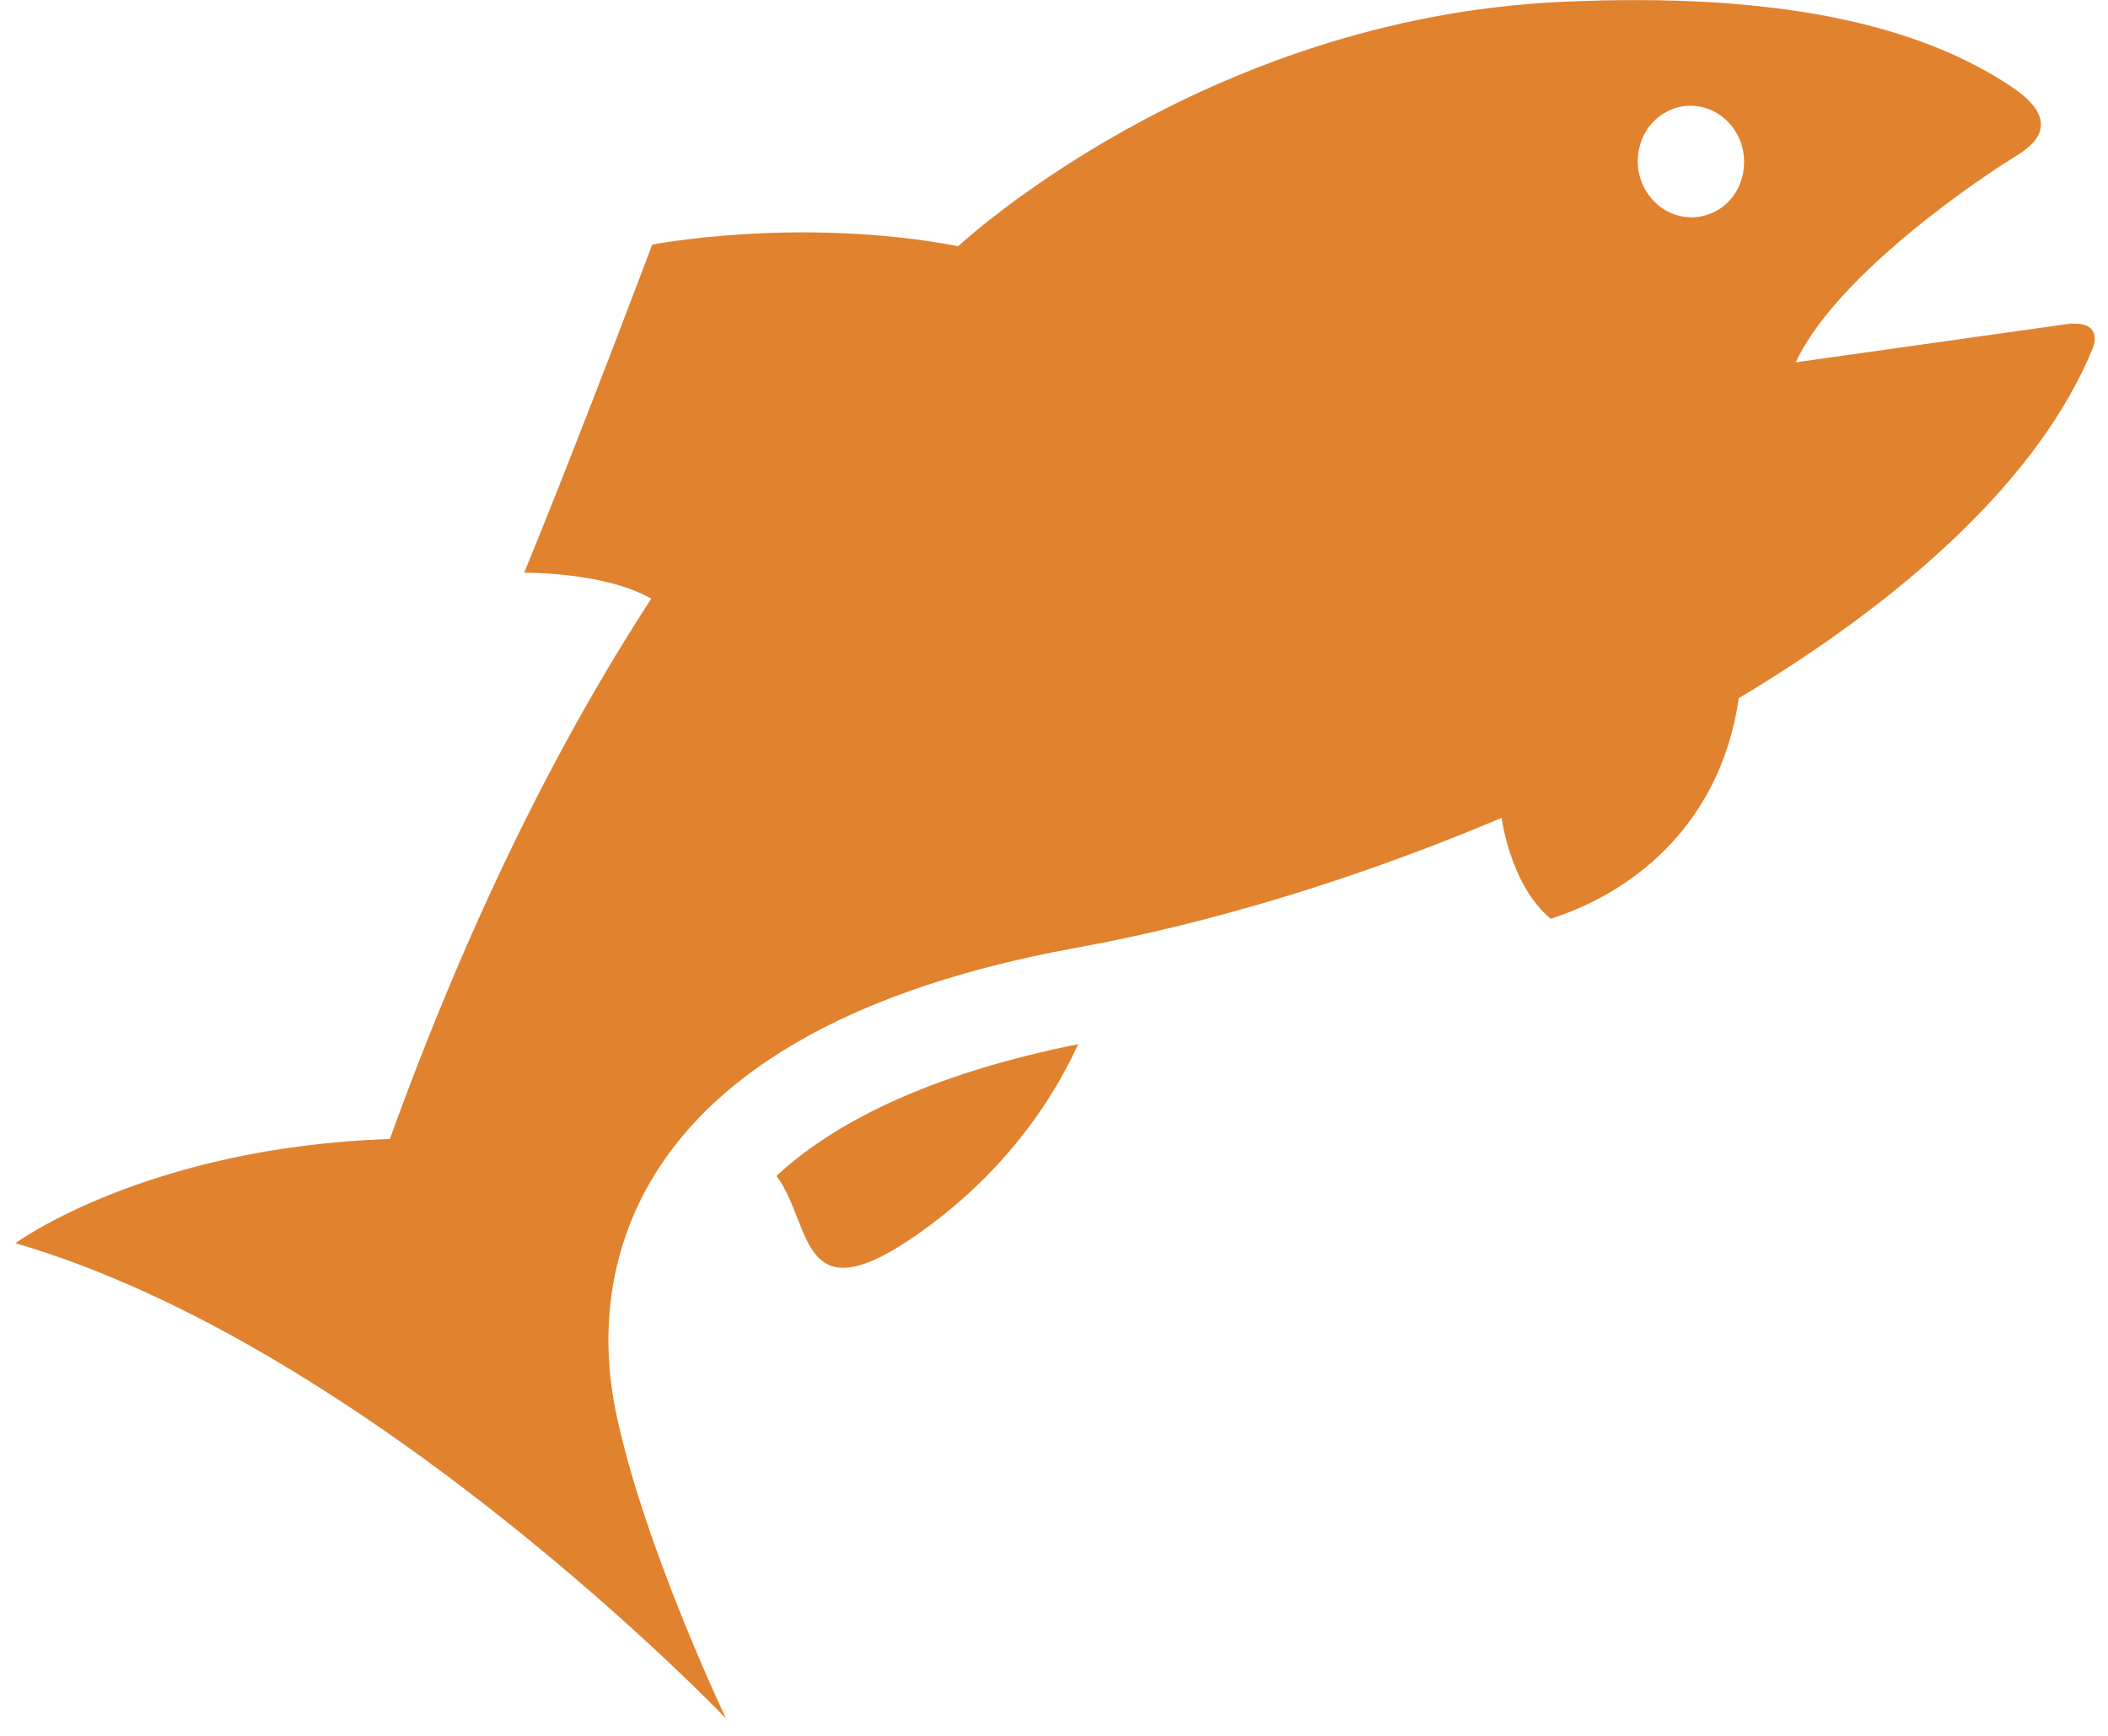 <svg width="102" height="84" viewBox="0 0 102 84" fill="none" xmlns="http://www.w3.org/2000/svg">
<g clip-path="url(#clip0_2503_2497)">
<path d="M44.603 59.583C49.125 56.35 51.284 52.495 52.166 50.529C45.632 51.84 40.681 54.01 37.572 56.904C39.347 59.267 38.59 63.89 44.603 59.583Z" fill="#E1822F"/>
<path d="M100.286 15.645L86.891 17.532C88.666 13.7 94.634 9.371 97.438 7.619C97.947 7.291 100.173 6.104 97.359 4.216C92.882 1.21 86.055 -0.396 75.553 0.09C58.145 0.882 46.367 11.914 46.367 11.914C38.68 10.456 31.559 11.835 31.559 11.835C31.559 11.835 28.19 20.811 25.364 27.717C25.364 27.717 29.241 27.661 31.513 28.972C26.992 35.913 22.696 44.515 18.864 55.118C7.063 55.514 0.744 60.16 0.744 60.16C17.949 65.167 35.131 83.163 35.131 83.163C35.131 83.163 31.14 74.787 29.806 68.355C29.174 65.269 26.709 50.449 52.154 45.849C58.518 44.696 65.73 42.514 72.66 39.575C72.66 39.575 73.067 42.831 75.034 44.458C78.628 43.328 83.206 40.208 84.133 33.787C92.181 28.972 98.704 23.128 101.27 16.832C101.417 16.47 101.53 15.6 100.286 15.667V15.645ZM83.014 10.219C81.759 10.897 80.211 10.377 79.544 9.054C78.877 7.732 79.363 6.093 80.629 5.415C81.884 4.736 83.432 5.256 84.099 6.579C84.755 7.913 84.28 9.541 83.025 10.219H83.014Z" fill="#E1822F"/>
</g>
<defs>
<clipPath id="clip0_2503_2497">
<rect width="100.627" height="83.152" fill="white" transform="translate(0.732)"/>
</clipPath>
</defs>
</svg>
